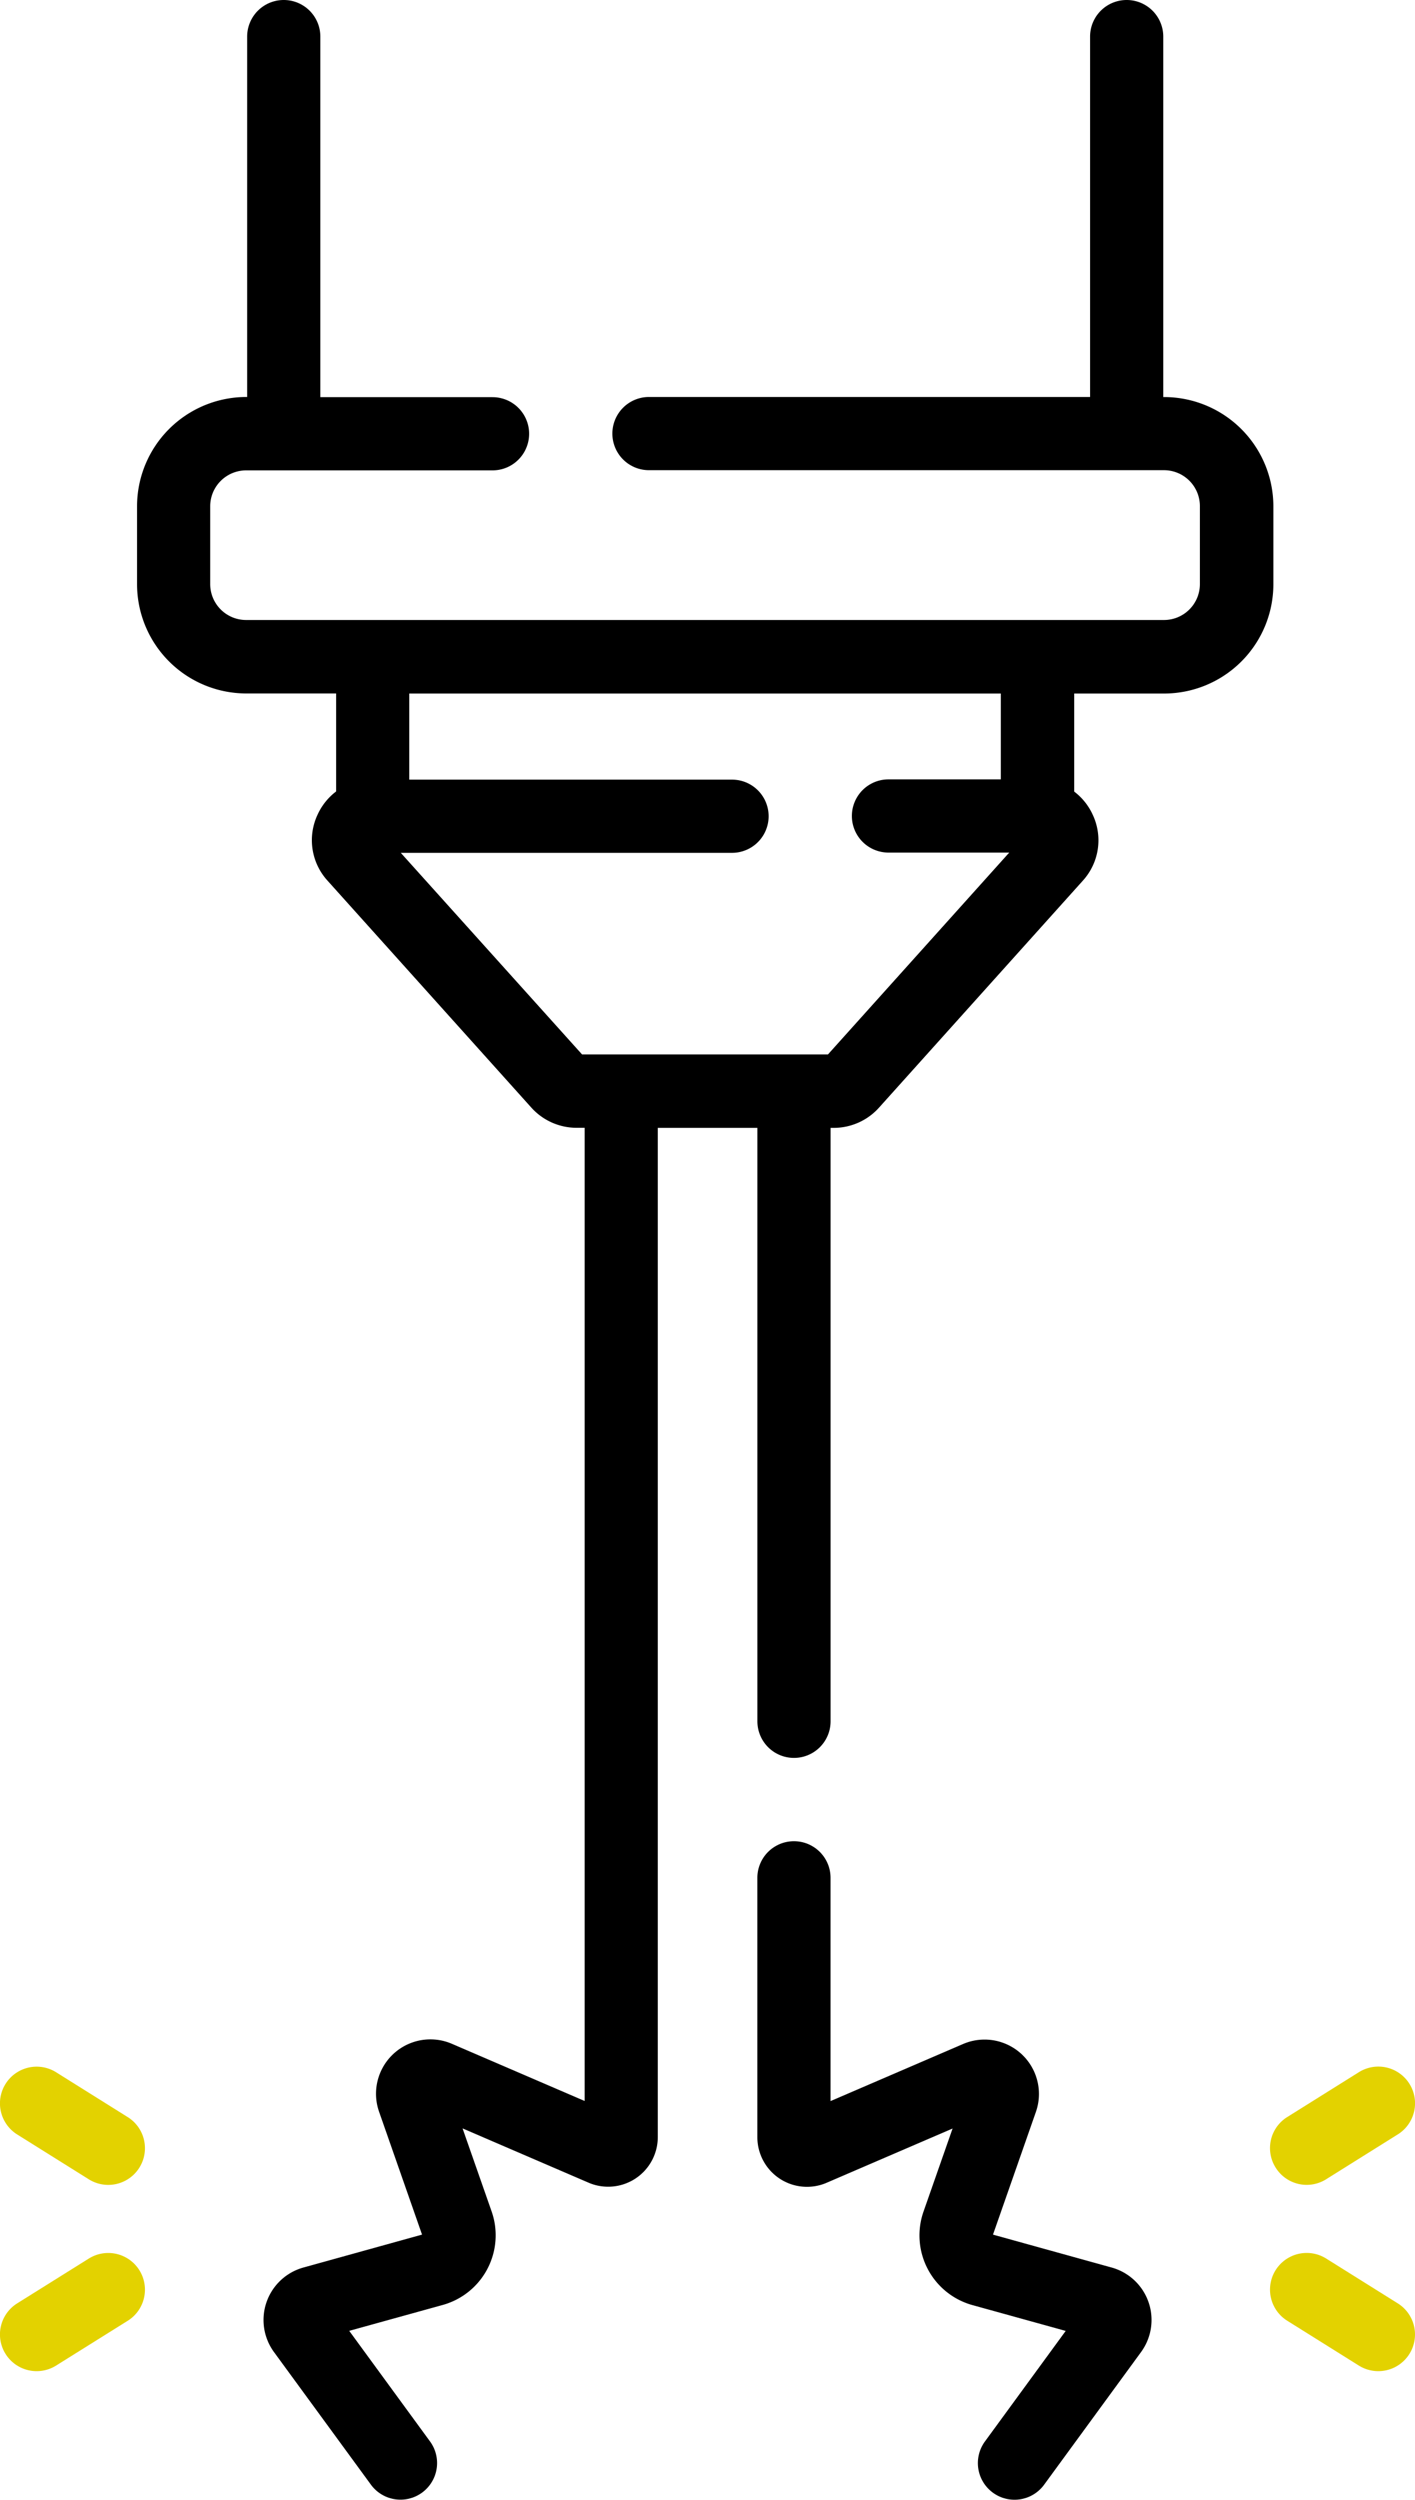 <svg xmlns="http://www.w3.org/2000/svg" xmlns:xlink="http://www.w3.org/1999/xlink" width="38.667" height="68.294" viewBox="0 0 38.667 68.294"><defs><clipPath id="a"><rect width="38.667" height="68.294" fill="none"/></clipPath></defs><g clip-path="url(#a)"><path d="M59.1,13.832a2.988,2.988,0,0,0-2.984-2.984h-.025V1a1,1,0,0,0-2,0v9.846H42.037a1,1,0,0,0,0,2H56.111a.982.982,0,0,1,.981.981v2.131a.982.982,0,0,1-.981.981H31.028a.982.982,0,0,1-.981-.981V13.832a.982.982,0,0,1,.981-.981h6.734a1,1,0,0,0,0-2H33.057V1a1,1,0,1,0-2,0v9.846h-.025a2.988,2.988,0,0,0-2.984,2.984v2.131a2.988,2.988,0,0,0,2.984,2.985h2.456v2.677a1.665,1.665,0,0,0-.515.652,1.641,1.641,0,0,0,.281,1.786l5.569,6.2a1.663,1.663,0,0,0,1.235.551h.221V57.4l-3.62-1.559A1.486,1.486,0,0,0,34.664,57.7l1.172,3.351-3.245.9a1.487,1.487,0,0,0-.8,2.31l2.649,3.623A1,1,0,1,0,36.053,66.7l-2.207-3.02,2.554-.707a1.975,1.975,0,0,0,1.337-2.556l-.794-2.268,3.443,1.483a1.356,1.356,0,0,0,1.892-1.245V30.814H45V47.027a1,1,0,1,0,2,0V30.814h.087a1.662,1.662,0,0,0,1.235-.551l5.569-6.2a1.64,1.64,0,0,0,.281-1.785,1.665,1.665,0,0,0-.515-.652V18.948h2.456A2.988,2.988,0,0,0,59.1,15.963V13.832Zm-7.444,7.461H48.582a1,1,0,0,0,0,2h3.3l-4.953,5.514H40.208L35.255,23.3h9.052a1,1,0,0,0,0-2h-8.82V18.948H51.652v2.346Z" transform="translate(-24.303)"/><path d="M164.812,388.747l-3.245-.9,1.172-3.351a1.486,1.486,0,0,0-1.991-1.856l-3.62,1.559v-6.1a1,1,0,1,0-2,0v7.087a1.356,1.356,0,0,0,1.892,1.245l3.443-1.483-.794,2.268A1.975,1.975,0,0,0,161,389.771l2.554.707-2.207,3.02a1,1,0,1,0,1.617,1.182l2.648-3.623a1.486,1.486,0,0,0-.8-2.31Z" transform="translate(-134.432 -326.796)"/><path d="M260.344,426.058a1,1,0,0,0,1.381.317l1.957-1.225a1,1,0,0,0-1.063-1.7l-1.957,1.225A1,1,0,0,0,260.344,426.058Z" transform="translate(-225.485 -366.837)" fill="#e3d200"/><path d="M263.68,462.823l-1.957-1.225a1,1,0,1,0-1.063,1.7l1.957,1.225a1,1,0,1,0,1.063-1.7Z" transform="translate(-225.484 -399.894)" fill="#e3d200"/><path d="M3.49,424.678l-1.957-1.225a1,1,0,0,0-1.063,1.7l1.957,1.225a1,1,0,1,0,1.063-1.7Z" transform="translate(0 -366.838)" fill="#e3d200"/><path d="M2.427,461.6.47,462.824a1,1,0,1,0,1.063,1.7L3.49,463.3a1,1,0,1,0-1.063-1.7Z" transform="translate(0 -399.895)" fill="#e3d200"/></g></svg>